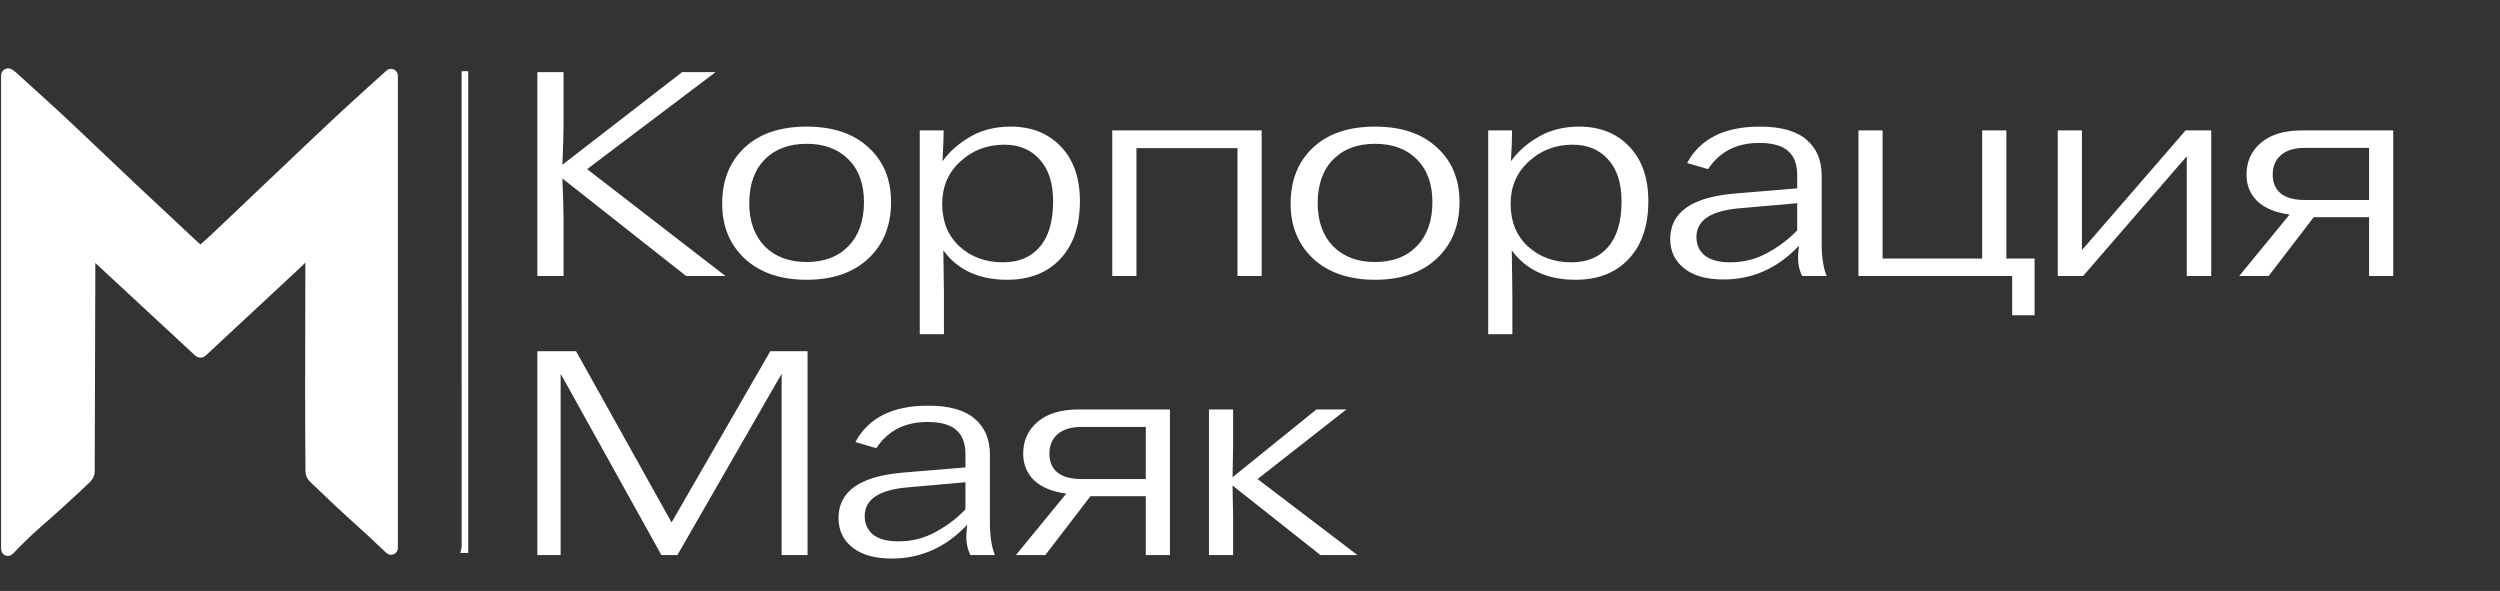<svg width="110" height="26" viewBox="0 0 110 26" fill="none" xmlns="http://www.w3.org/2000/svg">
<rect x="0" y="0" width="110" height="26" fill="#333333" stroke="none"/>
<path d="M20.456 23.953C20.457 17.06 20.457 10.168 20.454 3.275H20.459V24.187H20.439C20.45 24.145 20.456 24.066 20.456 23.952V23.953Z" fill="#F5BF05" stroke="white" stroke-width="0.285" stroke-miterlimit="10"/>
<path d="M3.93 11.125C3.925 11.678 3.915 14.882 3.9 20.738C3.9 20.795 3.887 20.849 3.862 20.902C3.843 20.94 3.809 20.983 3.758 21.032C3.039 21.716 2.322 22.369 1.607 22.991C1.159 23.381 0.778 23.762 0.394 24.162C0.341 24.217 0.315 24.206 0.315 24.13V3.317C0.315 3.303 0.323 3.289 0.335 3.282C0.347 3.274 0.363 3.273 0.376 3.28C0.423 3.303 0.478 3.344 0.543 3.403C1.766 4.516 2.373 5.051 3.236 5.874C4.972 7.529 6.697 9.153 8.411 10.748C8.53 10.859 8.644 10.961 8.752 11.054C8.788 11.085 8.842 11.085 8.879 11.054C9.169 10.805 9.383 10.615 9.521 10.482C12.746 7.413 14.687 5.576 15.344 4.972C15.941 4.425 16.554 3.868 17.184 3.304C17.194 3.296 17.208 3.294 17.22 3.299C17.232 3.304 17.239 3.316 17.239 3.328V24.113C17.238 24.126 17.231 24.137 17.219 24.142C17.207 24.147 17.194 24.145 17.184 24.136C16.655 23.629 16.125 23.139 15.594 22.666C15.265 22.373 14.684 21.827 13.85 21.027C13.757 20.939 13.71 20.849 13.709 20.759C13.689 19.093 13.687 15.874 13.703 11.1C13.703 11.079 13.694 11.059 13.678 11.045C13.636 11.009 13.594 11.014 13.551 11.06C13.38 11.241 13.203 11.416 13.02 11.587C12.909 11.69 11.526 12.977 8.871 15.449C8.837 15.48 8.804 15.48 8.77 15.449L4.049 11.073C4.029 11.053 3.999 11.048 3.973 11.06C3.947 11.071 3.93 11.096 3.93 11.124L3.93 11.125Z" fill="white" stroke="white" stroke-width="0.534" stroke-miterlimit="10"/>
<path d="M23.643 12.144V3.175H24.796V5.456C24.796 5.883 24.779 6.481 24.745 7.25L30.011 3.175H31.484L25.834 7.442L31.92 12.144H30.19L24.745 7.852C24.779 8.62 24.796 9.218 24.796 9.645V12.144H23.643ZM35.491 12.31C34.355 12.31 33.45 12.003 32.775 11.388C32.109 10.764 31.776 9.957 31.776 8.966C31.776 7.933 32.105 7.109 32.762 6.494C33.42 5.879 34.33 5.571 35.491 5.571C36.644 5.571 37.55 5.874 38.208 6.481C38.874 7.087 39.207 7.89 39.207 8.89C39.207 9.923 38.874 10.752 38.208 11.375C37.541 11.999 36.636 12.31 35.491 12.31ZM35.491 11.529C36.269 11.529 36.884 11.294 37.336 10.824C37.789 10.354 38.015 9.709 38.015 8.89C38.015 8.095 37.789 7.472 37.336 7.019C36.884 6.558 36.269 6.327 35.491 6.327C34.714 6.327 34.099 6.558 33.647 7.019C33.194 7.48 32.967 8.121 32.967 8.941C32.967 9.735 33.194 10.367 33.647 10.837C34.108 11.298 34.723 11.529 35.491 11.529ZM40.469 14.706V5.738H41.52C41.52 6.079 41.503 6.532 41.469 7.096C41.776 6.669 42.182 6.31 42.686 6.02C43.199 5.721 43.792 5.571 44.467 5.571C45.389 5.571 46.128 5.866 46.683 6.455C47.239 7.036 47.516 7.835 47.516 8.851C47.516 9.936 47.226 10.786 46.645 11.401C46.073 12.007 45.295 12.31 44.313 12.31C43.075 12.31 42.139 11.879 41.507 11.016L41.533 12.938V14.706H40.469ZM44.134 11.542C44.826 11.542 45.364 11.315 45.748 10.863C46.141 10.41 46.337 9.744 46.337 8.864C46.337 8.061 46.141 7.446 45.748 7.019C45.364 6.583 44.843 6.366 44.185 6.366C43.433 6.366 42.788 6.613 42.25 7.109C41.721 7.595 41.456 8.215 41.456 8.966C41.456 9.744 41.708 10.367 42.212 10.837C42.724 11.307 43.365 11.542 44.134 11.542ZM48.94 12.144V5.738H55.513V12.144H54.449V6.519H50.003V12.144H48.94ZM60.502 12.31C59.366 12.31 58.461 12.003 57.786 11.388C57.12 10.764 56.787 9.957 56.787 8.966C56.787 7.933 57.116 7.109 57.773 6.494C58.431 5.879 59.341 5.571 60.502 5.571C61.655 5.571 62.561 5.874 63.218 6.481C63.885 7.087 64.218 7.89 64.218 8.89C64.218 9.923 63.885 10.752 63.218 11.375C62.552 11.999 61.647 12.31 60.502 12.31ZM60.502 11.529C61.28 11.529 61.895 11.294 62.347 10.824C62.8 10.354 63.026 9.709 63.026 8.89C63.026 8.095 62.8 7.472 62.347 7.019C61.895 6.558 61.28 6.327 60.502 6.327C59.725 6.327 59.11 6.558 58.657 7.019C58.205 7.48 57.978 8.121 57.978 8.941C57.978 9.735 58.205 10.367 58.657 10.837C59.119 11.298 59.734 11.529 60.502 11.529ZM65.481 14.706V5.738H66.531C66.531 6.079 66.514 6.532 66.48 7.096C66.787 6.669 67.193 6.31 67.697 6.02C68.209 5.721 68.803 5.571 69.478 5.571C70.401 5.571 71.139 5.866 71.695 6.455C72.249 7.036 72.527 7.835 72.527 8.851C72.527 9.936 72.237 10.786 71.656 11.401C71.084 12.007 70.306 12.31 69.324 12.31C68.085 12.31 67.15 11.879 66.518 11.016L66.544 12.938V14.706H65.481ZM69.144 11.542C69.837 11.542 70.375 11.315 70.759 10.863C71.152 10.41 71.348 9.744 71.348 8.864C71.348 8.061 71.152 7.446 70.759 7.019C70.375 6.583 69.853 6.366 69.196 6.366C68.444 6.366 67.799 6.613 67.261 7.109C66.732 7.595 66.467 8.215 66.467 8.966C66.467 9.744 66.719 10.367 67.223 10.837C67.735 11.307 68.376 11.542 69.144 11.542ZM75.835 12.297C75.091 12.297 74.515 12.135 74.106 11.811C73.696 11.486 73.49 11.055 73.49 10.517C73.49 9.346 74.43 8.68 76.309 8.518L79.077 8.287V7.711C79.077 7.232 78.944 6.878 78.679 6.647C78.414 6.408 77.992 6.289 77.41 6.289C76.411 6.289 75.66 6.673 75.156 7.442L74.233 7.173C74.806 6.105 75.874 5.571 77.436 5.571C78.359 5.571 79.042 5.763 79.487 6.148C79.93 6.524 80.153 7.049 80.153 7.724V10.722C80.153 11.302 80.225 11.777 80.371 12.144H79.294C79.175 11.905 79.115 11.64 79.115 11.349C79.115 11.221 79.128 11.042 79.153 10.811C78.222 11.802 77.116 12.297 75.835 12.297ZM76.13 11.542C76.727 11.542 77.278 11.401 77.783 11.119C78.294 10.837 78.726 10.508 79.077 10.132V8.941L76.463 9.171C75.25 9.291 74.643 9.709 74.643 10.427C74.643 10.769 74.767 11.042 75.015 11.247C75.271 11.443 75.642 11.542 76.13 11.542ZM88.536 13.873V12.144H81.771V5.738H82.834V11.375H87.216V5.738H88.28V11.375H89.522V13.873H88.536ZM90.541 12.144V5.738H91.605V10.991H91.618L96.166 5.738H97.294V12.144H96.218V6.891H96.204L91.656 12.144H90.541ZM100.742 9.44C100.118 9.355 99.644 9.159 99.32 8.851C99.004 8.535 98.846 8.146 98.846 7.685C98.846 7.113 99.055 6.647 99.474 6.289C99.9 5.921 100.503 5.738 101.28 5.738H105.303V12.144H104.239V9.556H101.805L99.819 12.144H98.525L100.742 9.44ZM101.421 8.8H104.239V6.506H101.421C100.959 6.506 100.605 6.613 100.358 6.827C100.118 7.04 99.999 7.326 99.999 7.685C99.999 8.035 100.114 8.309 100.345 8.505C100.584 8.702 100.942 8.8 101.421 8.8ZM23.643 24.422V15.454H25.347L29.549 22.987L33.893 15.454H35.533V24.422H34.392V16.466H34.38L29.806 24.422H29.101L24.681 16.466H24.668V24.422H23.643ZM39.238 24.576C38.495 24.576 37.918 24.413 37.508 24.089C37.099 23.764 36.894 23.333 36.894 22.795C36.894 21.625 37.833 20.958 39.712 20.796L42.48 20.566V19.989C42.48 19.511 42.347 19.156 42.082 18.926C41.818 18.686 41.395 18.567 40.814 18.567C39.815 18.567 39.063 18.951 38.559 19.72L37.637 19.451C38.209 18.383 39.276 17.849 40.84 17.849C41.762 17.849 42.445 18.042 42.889 18.426C43.334 18.802 43.556 19.327 43.556 20.002V23C43.556 23.581 43.628 24.055 43.773 24.422H42.697C42.578 24.183 42.518 23.918 42.518 23.628C42.518 23.5 42.531 23.32 42.556 23.09C41.625 24.08 40.519 24.576 39.238 24.576ZM39.533 23.82C40.131 23.82 40.681 23.679 41.185 23.397C41.698 23.115 42.129 22.786 42.48 22.41V21.219L39.866 21.45C38.653 21.569 38.047 21.988 38.047 22.705C38.047 23.047 38.17 23.32 38.418 23.525C38.674 23.722 39.046 23.82 39.533 23.82ZM46.916 21.719C46.293 21.633 45.819 21.437 45.494 21.129C45.178 20.813 45.02 20.425 45.02 19.963C45.02 19.391 45.23 18.926 45.648 18.567C46.075 18.2 46.677 18.016 47.455 18.016H51.477V24.422H50.414V21.834H47.98L45.994 24.422H44.7L46.916 21.719ZM47.595 21.078H50.414V18.785H47.595C47.134 18.785 46.78 18.891 46.532 19.105C46.293 19.319 46.173 19.605 46.173 19.963C46.173 20.314 46.289 20.587 46.519 20.783C46.758 20.98 47.117 21.078 47.595 21.078ZM53.194 24.422V18.016H54.257V19.656L54.232 20.988H54.245L57.922 18.016H59.241L55.334 21.078L59.728 24.422H58.101L54.245 21.373H54.232L54.257 22.769V24.422H53.194Z" fill="white"/>
</svg>
